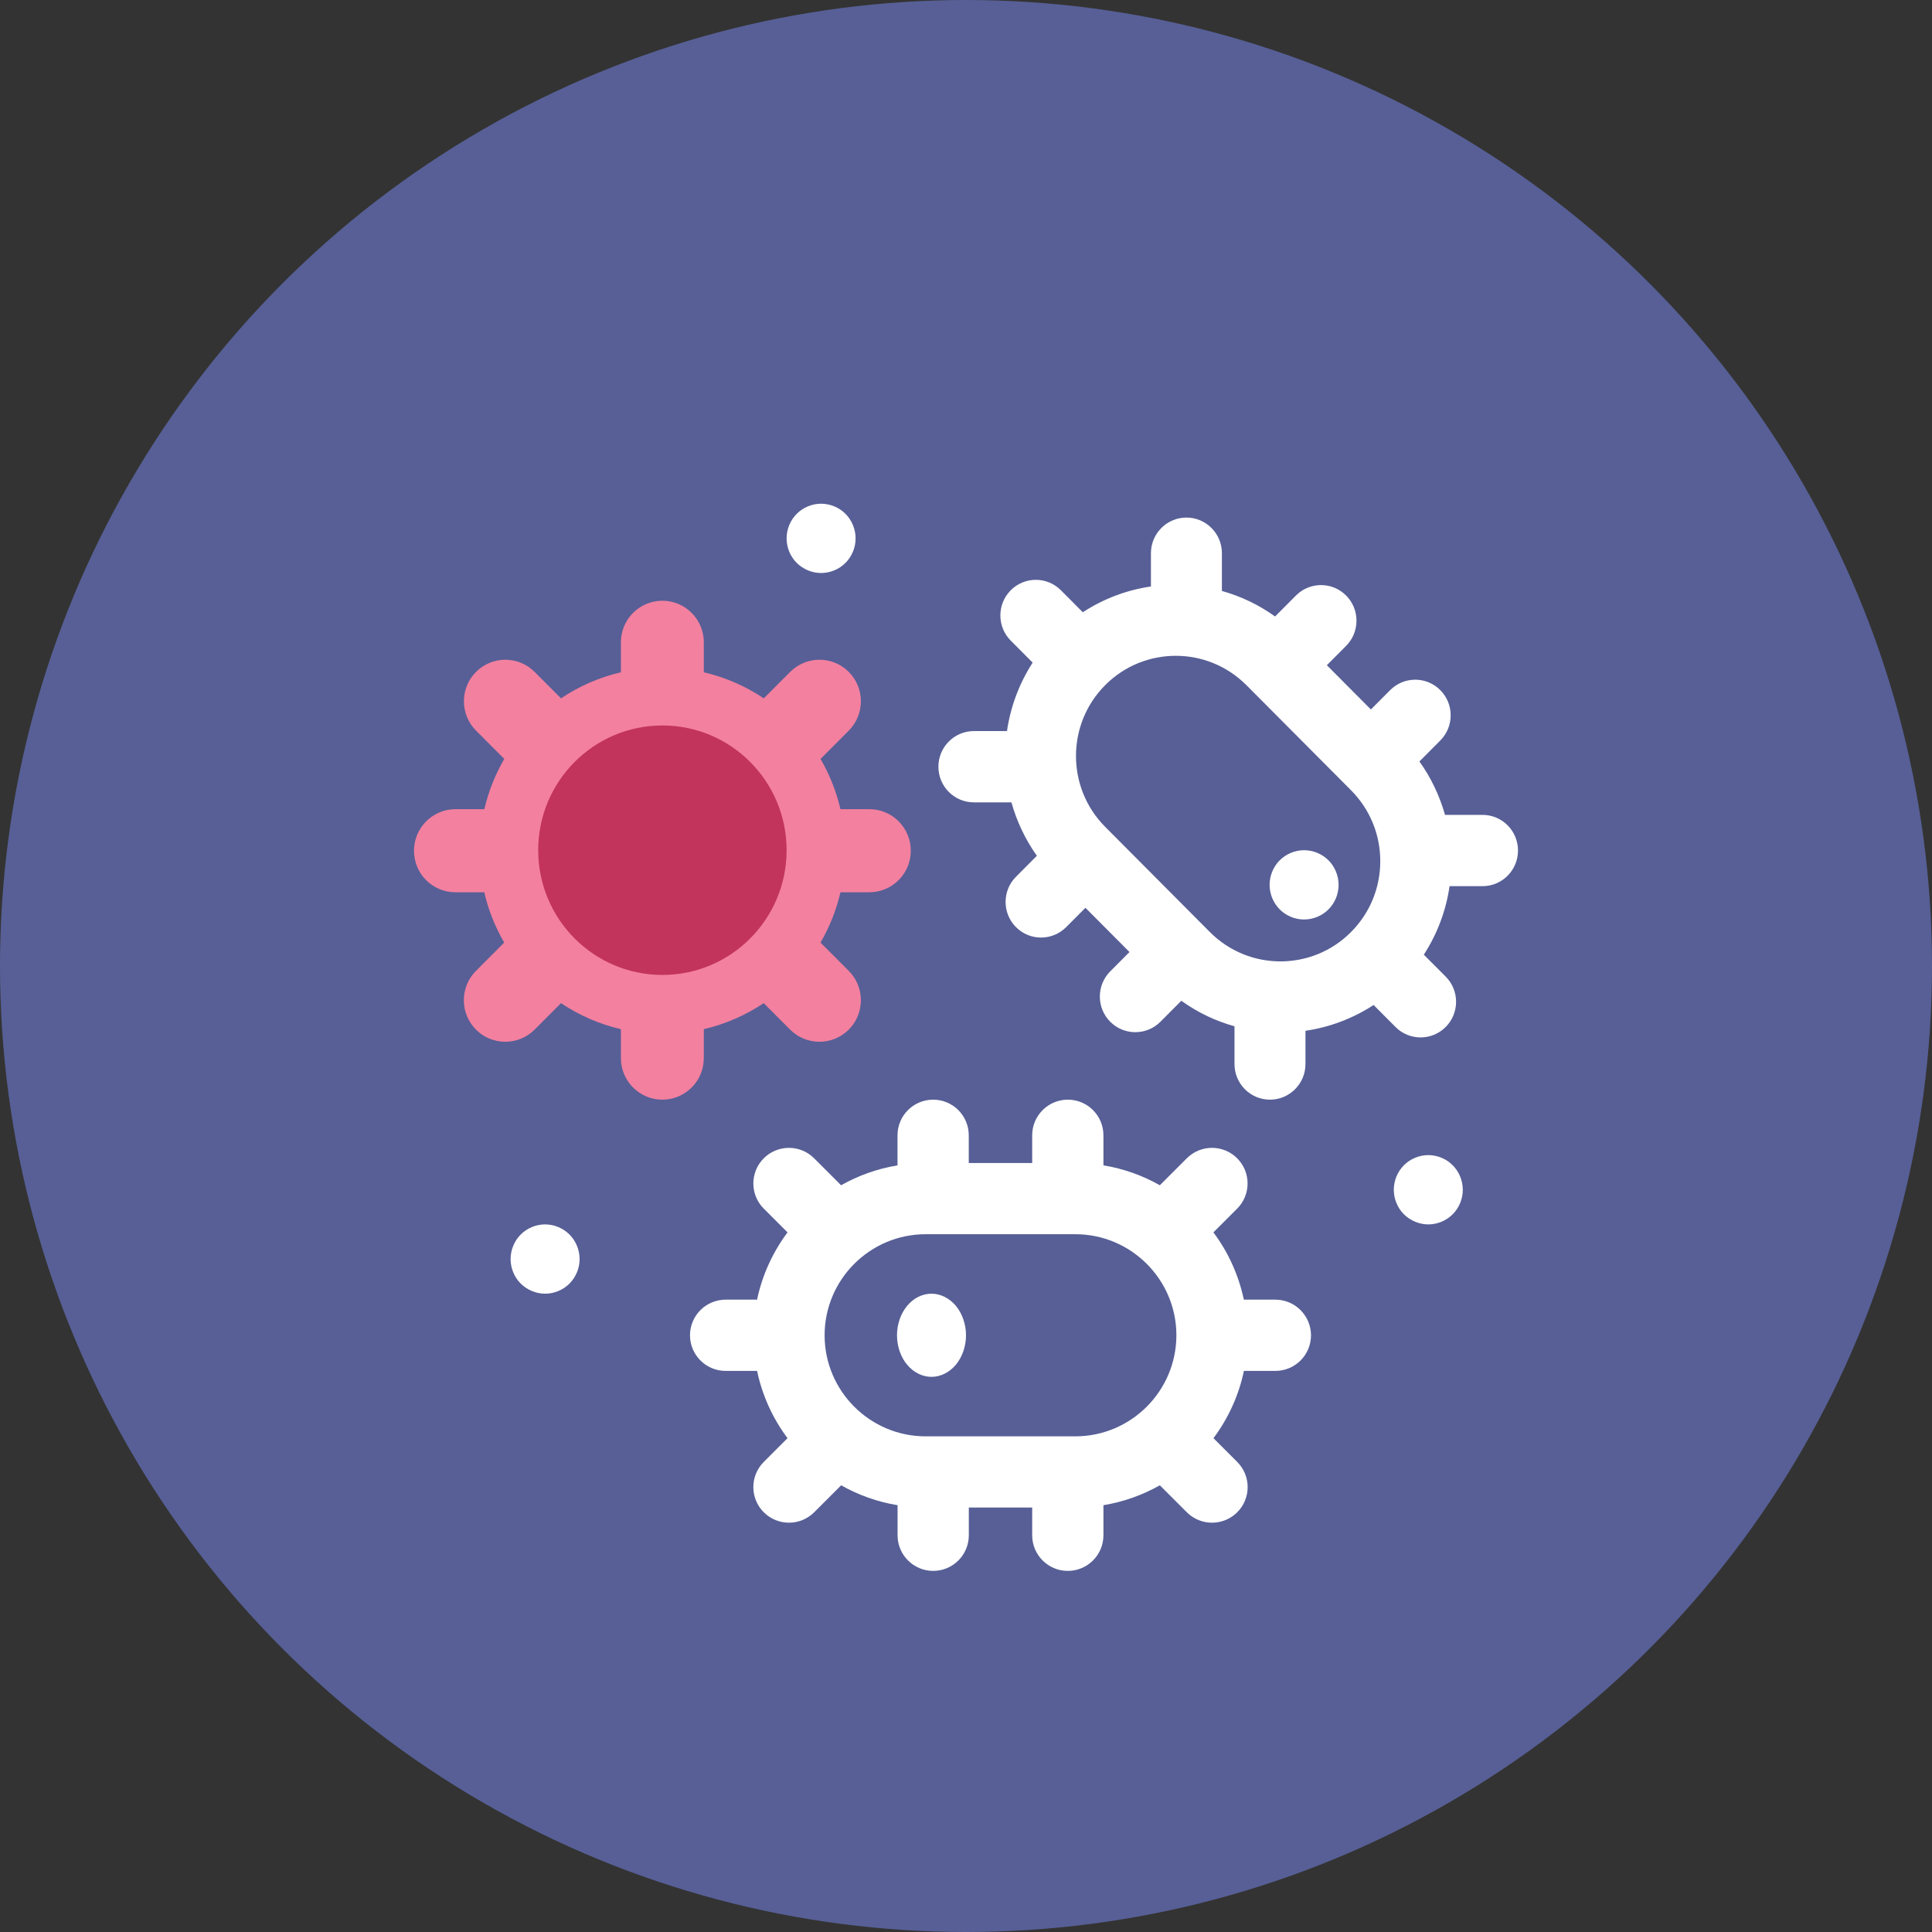 <svg width="140" height="140" viewBox="0 0 140 140" fill="none" xmlns="http://www.w3.org/2000/svg">
<rect x="0" y="0" width="140" height="140" fill="#333333" stroke="none"/>
<circle cx="70" cy="70" r="70" fill="#7583E7" fill-opacity="0.55"/>
<mask id="mask0" mask-type="alpha" maskUnits="userSpaceOnUse" x="20" y="20" width="100" height="100">
<circle cx="70" cy="70" r="50" fill="#849DFF"/>
</mask>
<g mask="url(#mask0)">
<path d="M92.414 94.178H90.134C89.754 92.379 88.99 90.722 87.928 89.303L89.649 87.582C90.656 86.575 90.656 84.941 89.649 83.934C88.642 82.927 87.008 82.927 86.001 83.934L84.046 85.888C82.801 85.184 81.424 84.685 79.959 84.447V82.268C79.959 80.844 78.805 79.686 77.377 79.686C75.954 79.686 74.796 80.844 74.796 82.268V84.277H70.2V82.268C70.2 80.844 69.046 79.686 67.618 79.686C66.195 79.686 65.037 80.844 65.037 82.268V84.447C63.572 84.689 62.194 85.184 60.949 85.888L58.995 83.934C57.987 82.927 56.353 82.927 55.346 83.934C54.339 84.941 54.339 86.575 55.346 87.582L57.067 89.303C56.005 90.727 55.236 92.384 54.861 94.178H52.582C51.158 94.178 50 95.336 50 96.76C50 98.183 51.154 99.341 52.582 99.341H54.861C55.241 101.14 56.005 102.797 57.067 104.216L55.346 105.937C54.339 106.944 54.339 108.578 55.346 109.585C55.85 110.088 56.509 110.34 57.173 110.34C57.832 110.34 58.491 110.088 58.999 109.585L60.954 107.63C62.199 108.335 63.576 108.834 65.041 109.072V111.251C65.041 112.675 66.199 113.833 67.623 113.833C69.046 113.833 70.204 112.679 70.204 111.251V109.242H74.796V111.251C74.796 112.675 75.949 113.833 77.377 113.833C78.801 113.833 79.959 112.679 79.959 111.251V109.072C81.424 108.83 82.801 108.335 84.046 107.63L86.001 109.585C86.504 110.088 87.164 110.34 87.827 110.34C88.486 110.34 89.15 110.088 89.654 109.585C90.661 108.578 90.661 106.944 89.654 105.937L87.933 104.216C88.995 102.792 89.763 101.135 90.139 99.341H92.418C93.842 99.341 95 98.188 95 96.76C94.995 95.331 93.837 94.178 92.414 94.178ZM77.917 104.083H67.078C63.041 104.083 59.754 100.797 59.754 96.76C59.754 92.722 63.041 89.436 67.078 89.436H77.922C81.959 89.436 85.246 92.722 85.246 96.76C85.241 100.797 81.959 104.083 77.917 104.083Z" fill="white"/>
<path d="M32.999 64.657H35.092C35.39 65.955 35.886 67.177 36.535 68.304L34.49 70.354C33.318 71.528 33.318 73.434 34.49 74.609C35.076 75.196 35.843 75.49 36.615 75.49C37.382 75.49 38.154 75.196 38.74 74.609L40.653 72.692C41.957 73.568 43.422 74.214 44.993 74.577V76.675C44.993 78.335 46.336 79.686 47.997 79.686C49.654 79.686 51.001 78.341 51.001 76.675V74.577C52.573 74.209 54.043 73.563 55.342 72.692L57.254 74.609C57.84 75.196 58.607 75.49 59.38 75.49C60.147 75.49 60.913 75.196 61.505 74.609C62.676 73.434 62.676 71.528 61.505 70.354L59.459 68.304C60.109 67.183 60.599 65.96 60.903 64.657H62.996C64.653 64.657 66 63.312 66 61.646C66 59.986 64.658 58.635 62.996 58.635H60.903C60.599 57.338 60.109 56.115 59.459 54.994L61.505 52.944C62.676 51.769 62.676 49.863 61.505 48.689C60.333 47.514 58.431 47.514 57.26 48.689L55.347 50.605C54.043 49.73 52.578 49.084 51.001 48.715V46.543C51.001 44.882 49.659 43.532 47.997 43.532C46.341 43.532 44.993 44.877 44.993 46.543V48.715C43.422 49.084 41.952 49.73 40.653 50.605L38.74 48.689C37.569 47.514 35.667 47.514 34.495 48.689C33.324 49.863 33.324 51.769 34.495 52.944L36.541 54.994C35.891 56.115 35.401 57.338 35.097 58.635H33.004C31.348 58.635 30 59.986 30 61.646C29.995 63.312 31.342 64.657 32.999 64.657ZM47.992 54.391C51.987 54.391 55.236 57.647 55.236 61.652C55.236 65.656 51.987 68.912 47.992 68.912C43.997 68.912 40.748 65.656 40.748 61.652C40.748 57.647 43.997 54.391 47.992 54.391Z" fill="#F3809F"/>
<ellipse cx="48" cy="61.609" rx="9" ry="9.039" fill="#C2345B"/>
<path d="M102.856 55.179L104.369 53.659C105.372 52.651 105.372 51.016 104.369 50.009C103.366 49.001 101.739 49.001 100.736 50.009L99.34 51.41L96.149 48.204L97.544 46.803C98.547 45.795 98.547 44.16 97.544 43.153C96.541 42.145 94.913 42.145 93.91 43.153L92.397 44.673C91.207 43.817 89.903 43.203 88.544 42.823V40.089C88.544 38.664 87.395 37.505 85.973 37.505C84.555 37.505 83.401 38.66 83.401 40.089V42.498C81.669 42.749 79.982 43.377 78.463 44.366L76.877 42.772C75.874 41.765 74.246 41.765 73.243 42.772C72.24 43.78 72.24 45.415 73.243 46.422L74.83 48.016C73.845 49.541 73.22 51.236 72.97 52.976H70.571C69.153 52.976 68 54.135 68 55.559C68 56.984 69.149 58.142 70.571 58.142H73.293C73.672 59.507 74.287 60.817 75.135 62.013L73.622 63.533C72.618 64.541 72.618 66.176 73.622 67.183C74.123 67.687 74.78 67.939 75.441 67.939C76.097 67.939 76.754 67.687 77.26 67.183L78.655 65.782L81.847 68.988L80.451 70.389C79.448 71.397 79.448 73.032 80.451 74.039C80.953 74.543 81.609 74.795 82.27 74.795C82.932 74.795 83.588 74.543 84.09 74.039L85.603 72.519C86.793 73.375 88.097 73.989 89.456 74.369V77.103C89.456 78.528 90.605 79.686 92.027 79.686C93.445 79.686 94.599 78.528 94.599 77.103V74.694C96.331 74.442 98.018 73.815 99.537 72.826L101.123 74.419C101.625 74.923 102.281 75.175 102.942 75.175C103.603 75.175 104.255 74.923 104.761 74.419C105.764 73.412 105.764 71.777 104.761 70.769L103.175 69.18C104.146 67.682 104.784 65.997 105.04 64.215H107.429C108.847 64.215 110 63.061 110 61.632C110 60.208 108.851 59.049 107.429 59.049H104.711C104.319 57.662 103.699 56.356 102.856 55.179ZM87.673 67.54L80.087 59.919C77.264 57.084 77.264 52.477 80.087 49.647C81.495 48.232 83.347 47.522 85.202 47.522C87.053 47.522 88.904 48.232 90.318 49.647L90.696 50.027L97.9 57.263C99.263 58.637 100.02 60.46 100.02 62.402C100.02 64.344 99.267 66.166 97.9 67.54C95.082 70.375 90.495 70.375 87.673 67.54Z" fill="white"/>
<path d="M94.5 61.609C93.844 61.609 93.197 61.876 92.731 62.343C92.266 62.811 92 63.456 92 64.12C92 64.778 92.266 65.428 92.731 65.896C93.197 66.363 93.84 66.63 94.5 66.63C95.16 66.63 95.803 66.363 96.269 65.896C96.734 65.428 97 64.783 97 64.12C97 63.461 96.734 62.811 96.269 62.343C95.799 61.876 95.156 61.609 94.5 61.609Z" fill="white"/>
<path d="M59.5 41.523C60.156 41.523 60.803 41.255 61.269 40.788C61.734 40.32 62 39.674 62 39.014C62 38.355 61.734 37.704 61.269 37.236C60.803 36.769 60.16 36.501 59.5 36.501C58.844 36.501 58.197 36.769 57.731 37.236C57.266 37.704 57 38.35 57 39.014C57 39.674 57.266 40.324 57.731 40.788C58.197 41.251 58.844 41.523 59.5 41.523Z" fill="white"/>
<path d="M39.5 93.746C40.156 93.746 40.803 93.479 41.269 93.011C41.734 92.543 42 91.897 42 91.238C42 90.579 41.734 89.928 41.269 89.46C40.803 88.992 40.16 88.725 39.5 88.725C38.844 88.725 38.197 88.992 37.731 89.46C37.266 89.928 37 90.574 37 91.238C37 91.897 37.266 92.548 37.731 93.011C38.197 93.475 38.844 93.746 39.5 93.746Z" fill="white"/>
<path d="M103.5 88.725C104.156 88.725 104.803 88.458 105.269 87.99C105.734 87.522 106 86.876 106 86.216C106 85.557 105.734 84.906 105.269 84.439C104.803 83.971 104.16 83.704 103.5 83.704C102.844 83.704 102.197 83.971 101.731 84.439C101.266 84.906 101 85.553 101 86.216C101 86.876 101.266 87.526 101.731 87.99C102.197 88.453 102.844 88.725 103.5 88.725Z" fill="white"/>
<path d="M67.498 93.746C66.841 93.746 66.193 94.067 65.732 94.629C65.266 95.19 65 95.965 65 96.762C65 97.553 65.266 98.334 65.732 98.89C66.198 99.451 66.841 99.772 67.498 99.772C68.154 99.772 68.802 99.451 69.268 98.89C69.734 98.329 70 97.553 70 96.762C70 95.971 69.734 95.19 69.268 94.629C68.798 94.067 68.154 93.746 67.498 93.746Z" fill="white"/>
</g>
</svg>
